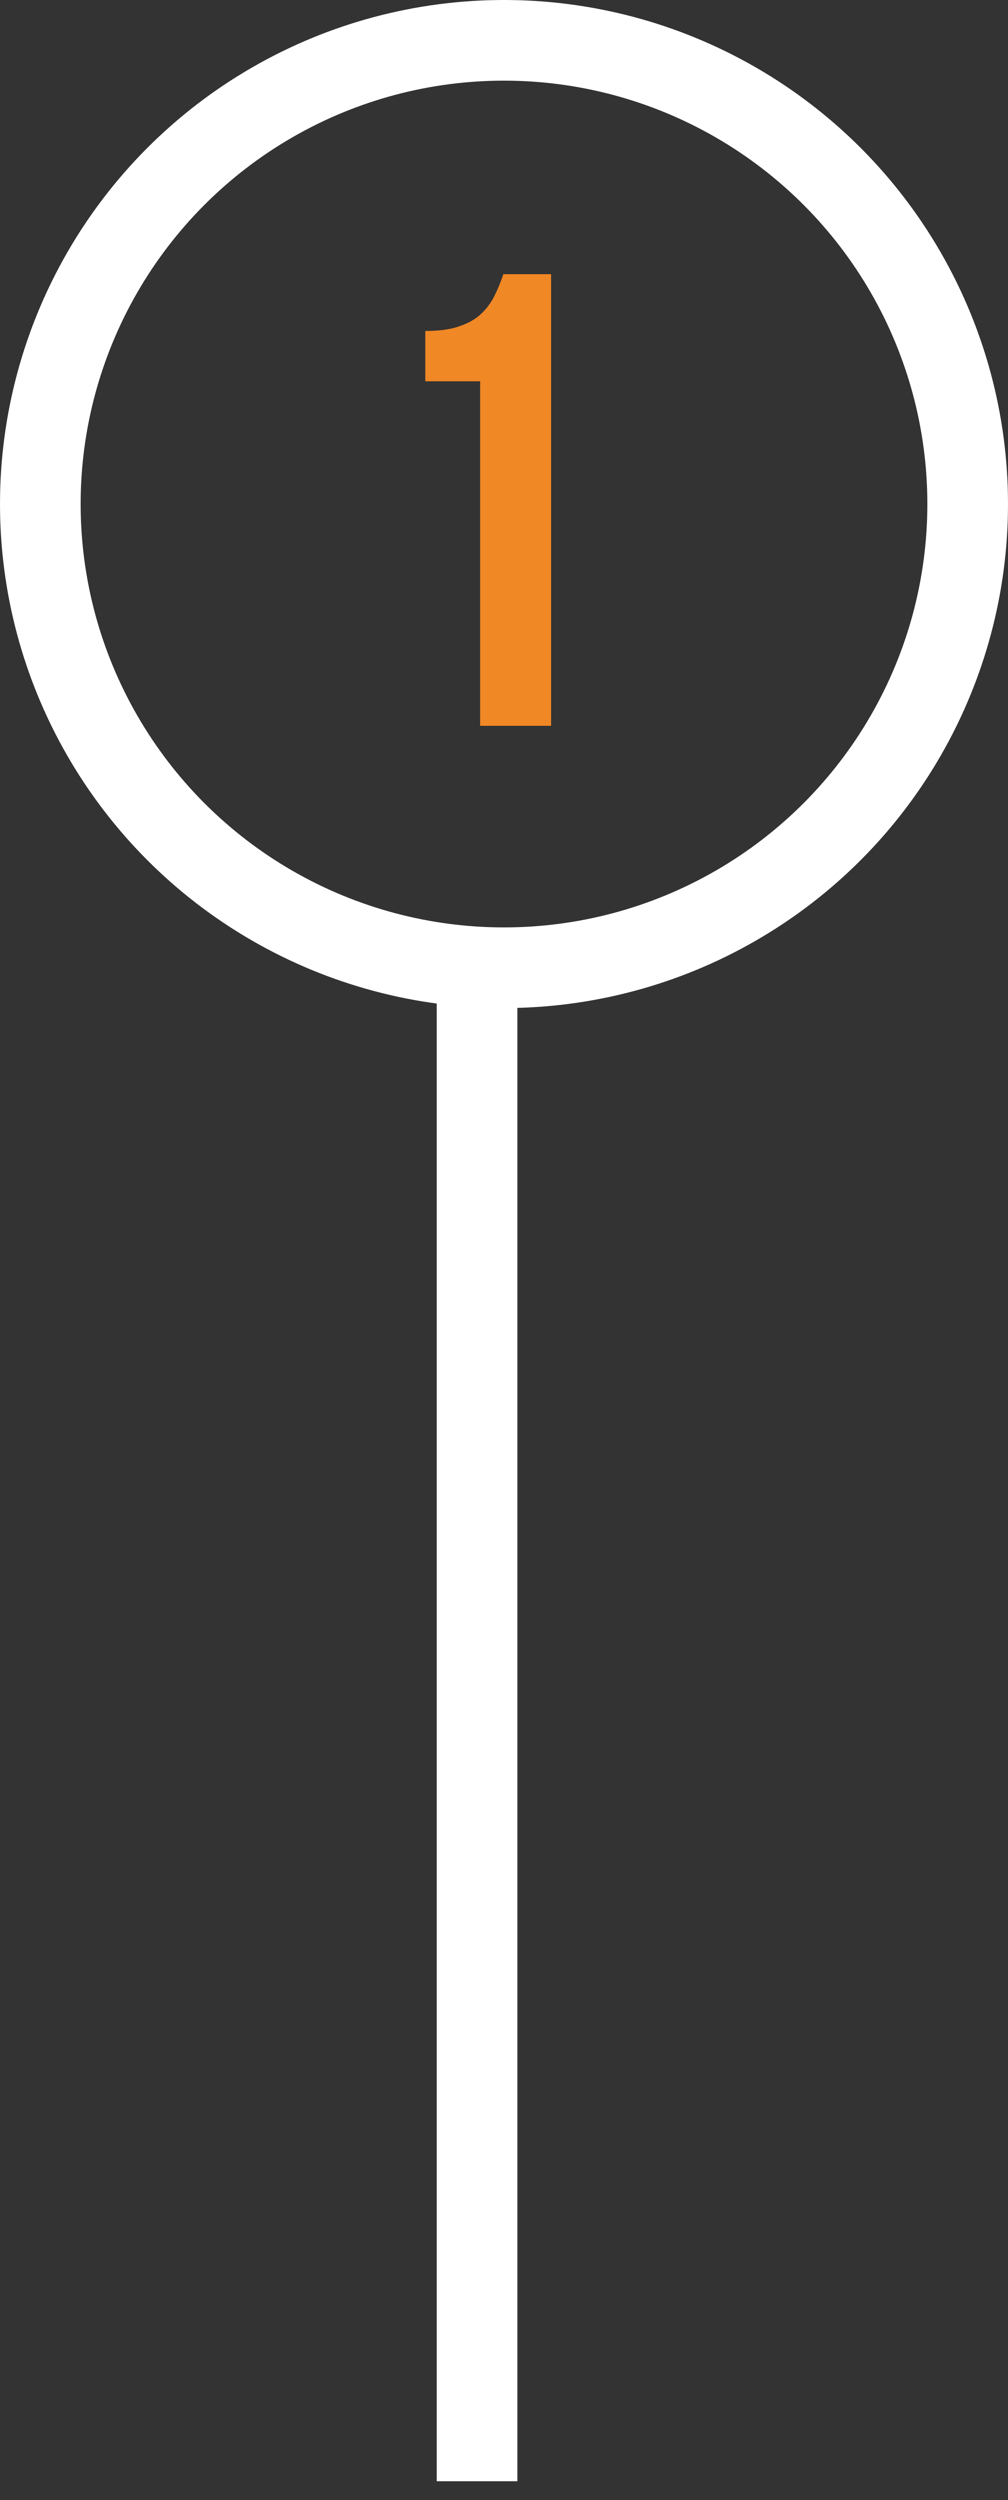 <svg width="50" height="124" viewBox="0 0 50 124" fill="none" xmlns="http://www.w3.org/2000/svg">
<rect x="0" y="0" width="50" height="124" fill="#333333" stroke="none"/>
<line x1="23.663" y1="123.069" x2="23.663" y2="48" stroke="white" stroke-width="4"/>
<path d="M21.096 16.416C21.779 16.416 22.333 16.341 22.76 16.192C23.208 16.043 23.571 15.84 23.848 15.584C24.125 15.328 24.349 15.029 24.52 14.688C24.691 14.347 24.84 13.984 24.968 13.6H27.336V36H23.816V18.912H21.096V16.416Z" fill="#F08826"/>
<circle cx="25" cy="25" r="23" stroke="white" stroke-width="4"/>
</svg>
